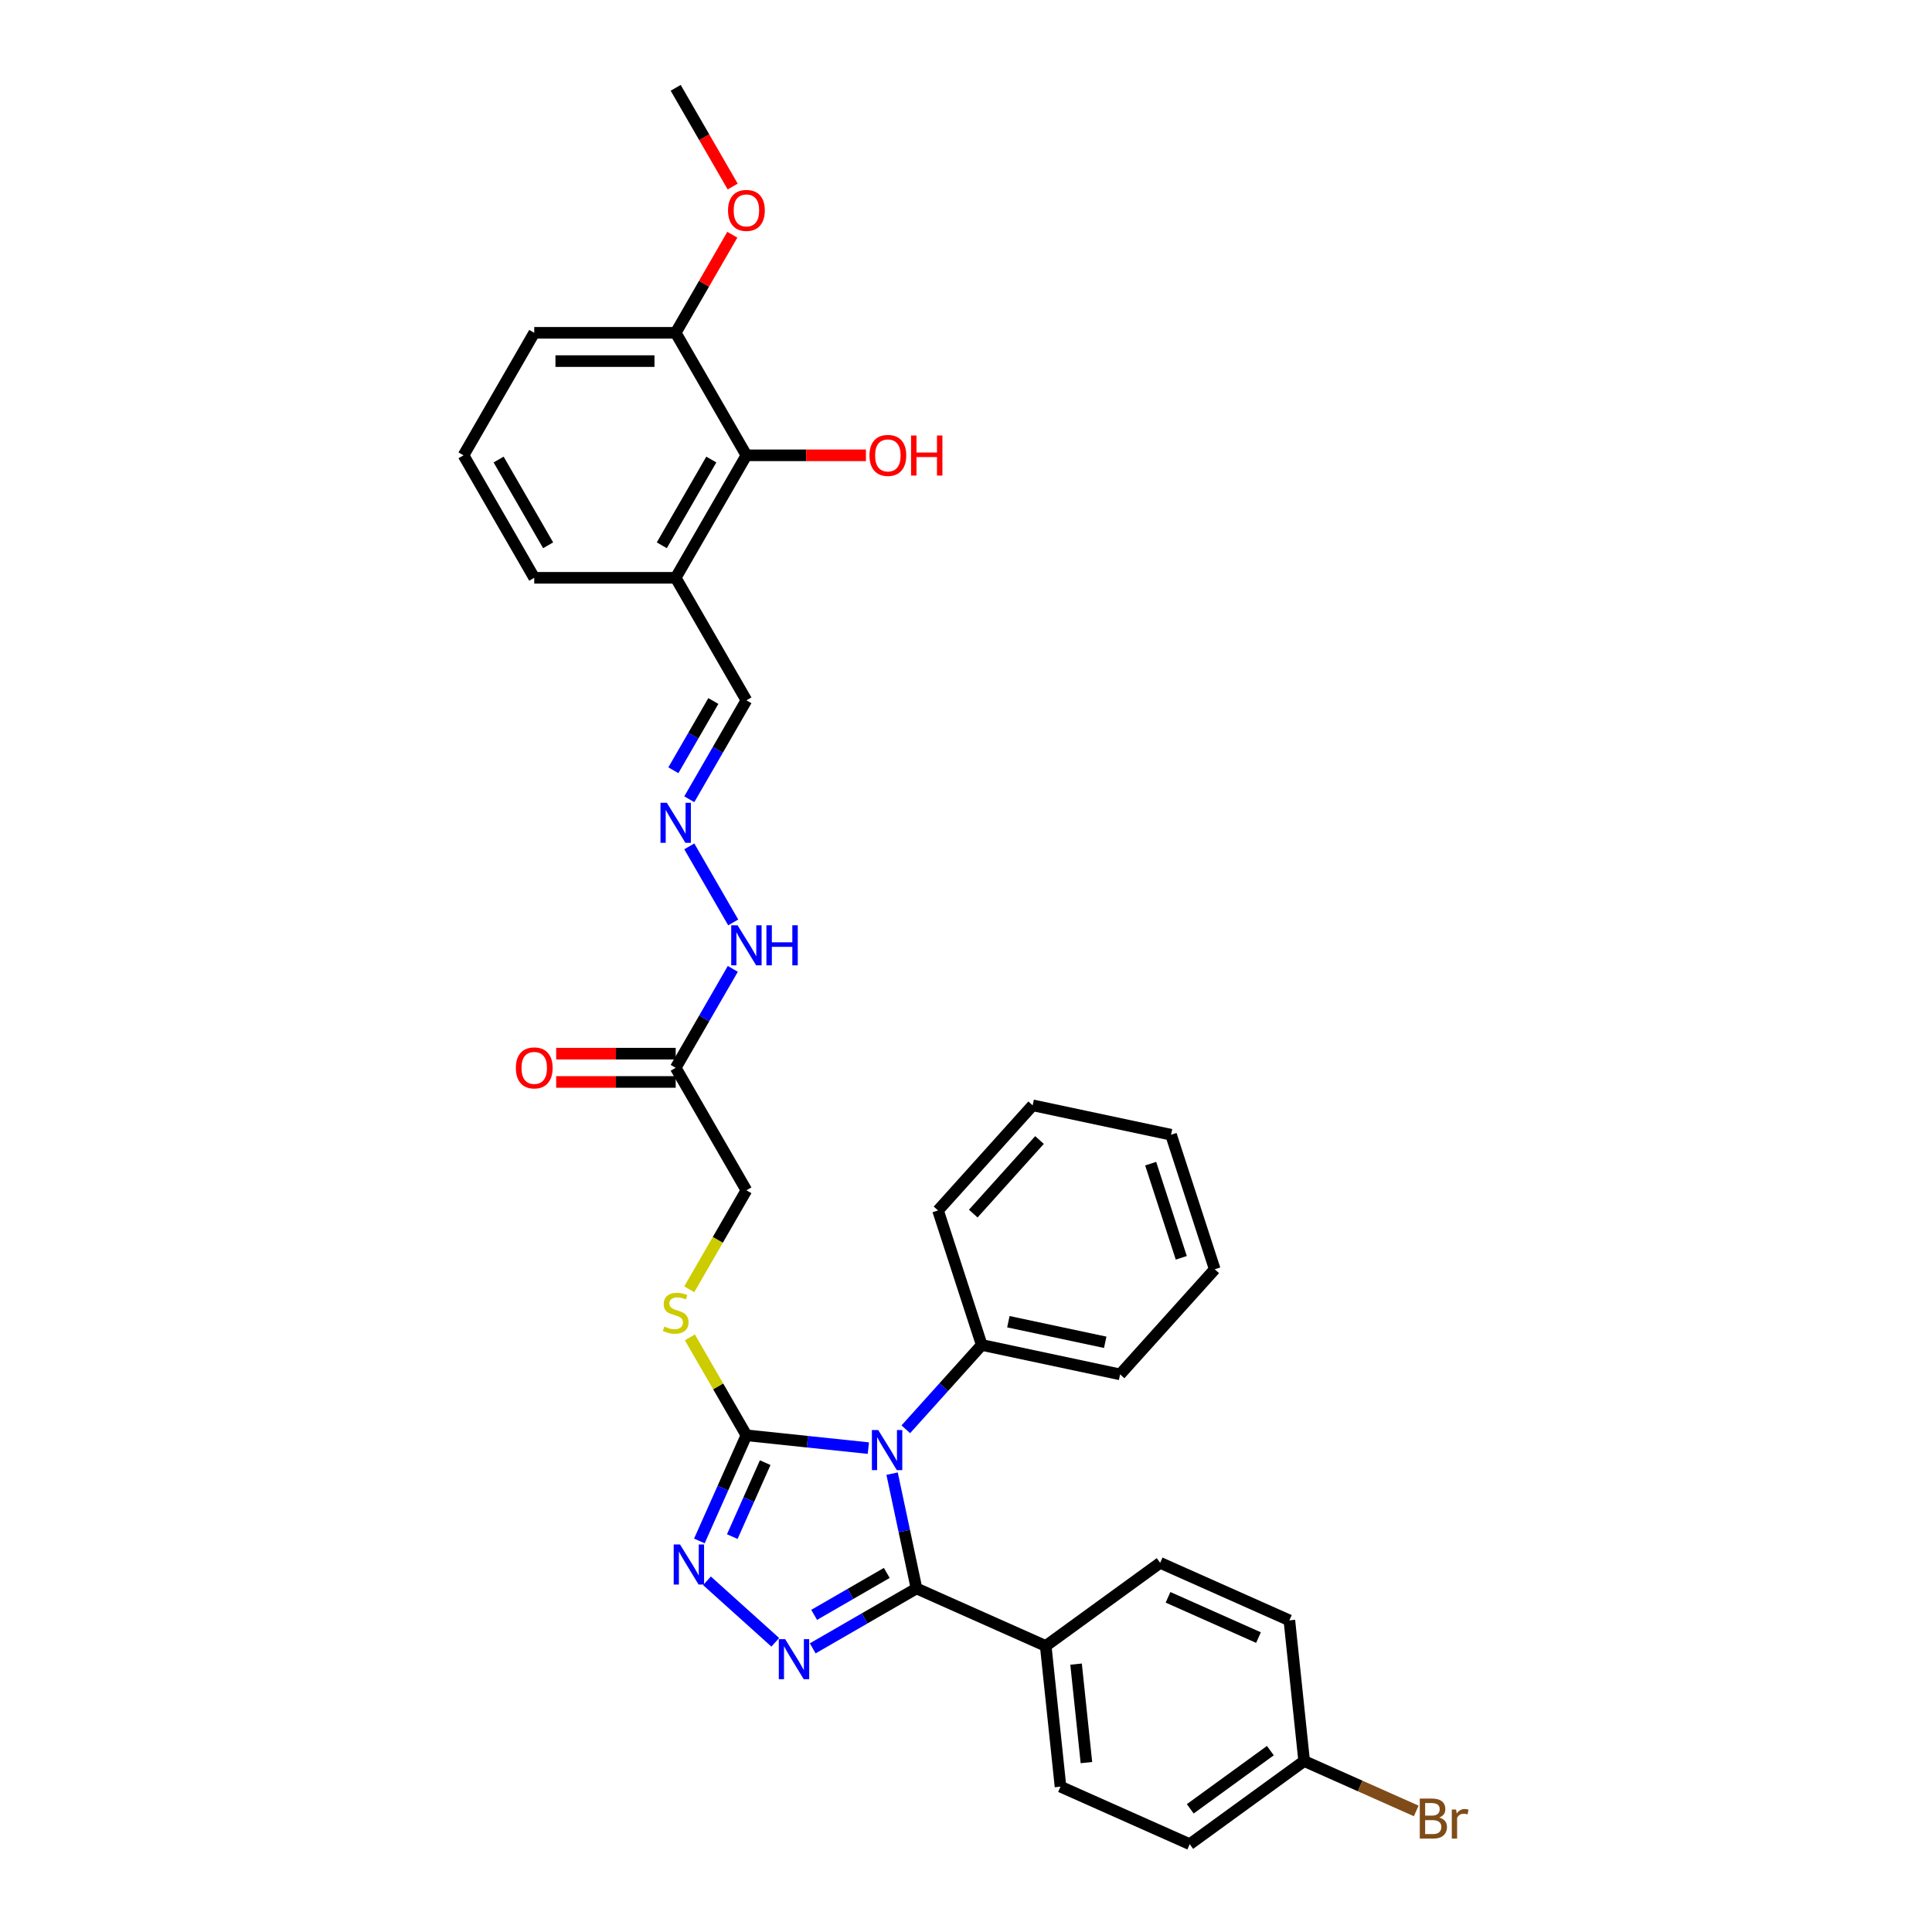 <?xml version='1.0' encoding='iso-8859-1'?>
<svg version='1.1' baseProfile='full'
              xmlns='http://www.w3.org/2000/svg'
                      xmlns:rdkit='http://www.rdkit.org/xml'
                      xmlns:xlink='http://www.w3.org/1999/xlink'
                  xml:space='preserve'
width='1000px' height='1000px' viewBox='0 0 1000 1000'>
<!-- END OF HEADER -->
<rect style='opacity:1.0;fill:#FFFFFF;stroke:none' width='1000' height='1000' x='0' y='0'> </rect>
<path class='bond-0' d='M 461.748,762.759 L 468.062,792.467' style='fill:none;fill-rule:evenodd;stroke:#0000FF;stroke-width:6px;stroke-linecap:butt;stroke-linejoin:miter;stroke-opacity:1' />
<path class='bond-0' d='M 468.062,792.467 L 474.377,822.175' style='fill:none;fill-rule:evenodd;stroke:#000000;stroke-width:6px;stroke-linecap:butt;stroke-linejoin:miter;stroke-opacity:1' />
<path class='bond-2' d='M 449.462,749.543 L 417.902,746.226' style='fill:none;fill-rule:evenodd;stroke:#0000FF;stroke-width:6px;stroke-linecap:butt;stroke-linejoin:miter;stroke-opacity:1' />
<path class='bond-2' d='M 417.902,746.226 L 386.342,742.909' style='fill:none;fill-rule:evenodd;stroke:#000000;stroke-width:6px;stroke-linecap:butt;stroke-linejoin:miter;stroke-opacity:1' />
<path class='bond-8' d='M 468.849,739.796 L 488.497,717.975' style='fill:none;fill-rule:evenodd;stroke:#0000FF;stroke-width:6px;stroke-linecap:butt;stroke-linejoin:miter;stroke-opacity:1' />
<path class='bond-8' d='M 488.497,717.975 L 508.145,696.153' style='fill:none;fill-rule:evenodd;stroke:#000000;stroke-width:6px;stroke-linecap:butt;stroke-linejoin:miter;stroke-opacity:1' />
<path class='bond-1' d='M 474.377,822.175 L 447.521,837.681' style='fill:none;fill-rule:evenodd;stroke:#000000;stroke-width:6px;stroke-linecap:butt;stroke-linejoin:miter;stroke-opacity:1' />
<path class='bond-1' d='M 447.521,837.681 L 420.666,853.186' style='fill:none;fill-rule:evenodd;stroke:#0000FF;stroke-width:6px;stroke-linecap:butt;stroke-linejoin:miter;stroke-opacity:1' />
<path class='bond-1' d='M 458.999,814.146 L 440.2,825' style='fill:none;fill-rule:evenodd;stroke:#000000;stroke-width:6px;stroke-linecap:butt;stroke-linejoin:miter;stroke-opacity:1' />
<path class='bond-1' d='M 440.2,825 L 421.401,835.853' style='fill:none;fill-rule:evenodd;stroke:#0000FF;stroke-width:6px;stroke-linecap:butt;stroke-linejoin:miter;stroke-opacity:1' />
<path class='bond-7' d='M 474.377,822.175 L 541.261,851.954' style='fill:none;fill-rule:evenodd;stroke:#000000;stroke-width:6px;stroke-linecap:butt;stroke-linejoin:miter;stroke-opacity:1' />
<path class='bond-33' d='M 401.279,850.054 L 365.931,818.227' style='fill:none;fill-rule:evenodd;stroke:#0000FF;stroke-width:6px;stroke-linecap:butt;stroke-linejoin:miter;stroke-opacity:1' />
<path class='bond-3' d='M 386.342,742.909 L 374.168,770.252' style='fill:none;fill-rule:evenodd;stroke:#000000;stroke-width:6px;stroke-linecap:butt;stroke-linejoin:miter;stroke-opacity:1' />
<path class='bond-3' d='M 374.168,770.252 L 361.994,797.595' style='fill:none;fill-rule:evenodd;stroke:#0000FF;stroke-width:6px;stroke-linecap:butt;stroke-linejoin:miter;stroke-opacity:1' />
<path class='bond-3' d='M 396.067,757.067 L 387.545,776.208' style='fill:none;fill-rule:evenodd;stroke:#000000;stroke-width:6px;stroke-linecap:butt;stroke-linejoin:miter;stroke-opacity:1' />
<path class='bond-3' d='M 387.545,776.208 L 379.023,795.348' style='fill:none;fill-rule:evenodd;stroke:#0000FF;stroke-width:6px;stroke-linecap:butt;stroke-linejoin:miter;stroke-opacity:1' />
<path class='bond-5' d='M 386.342,742.909 L 371.712,717.569' style='fill:none;fill-rule:evenodd;stroke:#000000;stroke-width:6px;stroke-linecap:butt;stroke-linejoin:miter;stroke-opacity:1' />
<path class='bond-5' d='M 371.712,717.569 L 357.082,692.228' style='fill:none;fill-rule:evenodd;stroke:#CCCC00;stroke-width:6px;stroke-linecap:butt;stroke-linejoin:miter;stroke-opacity:1' />
<path class='bond-4' d='M 349.736,552.694 L 386.342,616.099' style='fill:none;fill-rule:evenodd;stroke:#000000;stroke-width:6px;stroke-linecap:butt;stroke-linejoin:miter;stroke-opacity:1' />
<path class='bond-11' d='M 349.736,552.694 L 364.518,527.09' style='fill:none;fill-rule:evenodd;stroke:#000000;stroke-width:6px;stroke-linecap:butt;stroke-linejoin:miter;stroke-opacity:1' />
<path class='bond-11' d='M 364.518,527.09 L 379.3,501.486' style='fill:none;fill-rule:evenodd;stroke:#0000FF;stroke-width:6px;stroke-linecap:butt;stroke-linejoin:miter;stroke-opacity:1' />
<path class='bond-12' d='M 349.736,545.373 L 318.803,545.373' style='fill:none;fill-rule:evenodd;stroke:#000000;stroke-width:6px;stroke-linecap:butt;stroke-linejoin:miter;stroke-opacity:1' />
<path class='bond-12' d='M 318.803,545.373 L 287.87,545.373' style='fill:none;fill-rule:evenodd;stroke:#FF0000;stroke-width:6px;stroke-linecap:butt;stroke-linejoin:miter;stroke-opacity:1' />
<path class='bond-12' d='M 349.736,560.015 L 318.803,560.015' style='fill:none;fill-rule:evenodd;stroke:#000000;stroke-width:6px;stroke-linecap:butt;stroke-linejoin:miter;stroke-opacity:1' />
<path class='bond-12' d='M 318.803,560.015 L 287.87,560.015' style='fill:none;fill-rule:evenodd;stroke:#FF0000;stroke-width:6px;stroke-linecap:butt;stroke-linejoin:miter;stroke-opacity:1' />
<path class='bond-15' d='M 356.761,667.336 L 371.552,641.717' style='fill:none;fill-rule:evenodd;stroke:#CCCC00;stroke-width:6px;stroke-linecap:butt;stroke-linejoin:miter;stroke-opacity:1' />
<path class='bond-15' d='M 371.552,641.717 L 386.342,616.099' style='fill:none;fill-rule:evenodd;stroke:#000000;stroke-width:6px;stroke-linecap:butt;stroke-linejoin:miter;stroke-opacity:1' />
<path class='bond-6' d='M 386.342,235.669 L 349.736,299.074' style='fill:none;fill-rule:evenodd;stroke:#000000;stroke-width:6px;stroke-linecap:butt;stroke-linejoin:miter;stroke-opacity:1' />
<path class='bond-6' d='M 368.17,237.859 L 342.546,282.242' style='fill:none;fill-rule:evenodd;stroke:#000000;stroke-width:6px;stroke-linecap:butt;stroke-linejoin:miter;stroke-opacity:1' />
<path class='bond-13' d='M 386.342,235.669 L 349.736,172.264' style='fill:none;fill-rule:evenodd;stroke:#000000;stroke-width:6px;stroke-linecap:butt;stroke-linejoin:miter;stroke-opacity:1' />
<path class='bond-19' d='M 386.342,235.669 L 417.275,235.669' style='fill:none;fill-rule:evenodd;stroke:#000000;stroke-width:6px;stroke-linecap:butt;stroke-linejoin:miter;stroke-opacity:1' />
<path class='bond-19' d='M 417.275,235.669 L 448.208,235.669' style='fill:none;fill-rule:evenodd;stroke:#FF0000;stroke-width:6px;stroke-linecap:butt;stroke-linejoin:miter;stroke-opacity:1' />
<path class='bond-16' d='M 541.261,851.954 L 548.914,924.767' style='fill:none;fill-rule:evenodd;stroke:#000000;stroke-width:6px;stroke-linecap:butt;stroke-linejoin:miter;stroke-opacity:1' />
<path class='bond-16' d='M 556.972,861.345 L 562.329,912.314' style='fill:none;fill-rule:evenodd;stroke:#000000;stroke-width:6px;stroke-linecap:butt;stroke-linejoin:miter;stroke-opacity:1' />
<path class='bond-17' d='M 541.261,851.954 L 600.492,808.92' style='fill:none;fill-rule:evenodd;stroke:#000000;stroke-width:6px;stroke-linecap:butt;stroke-linejoin:miter;stroke-opacity:1' />
<path class='bond-27' d='M 508.145,696.153 L 579.758,711.375' style='fill:none;fill-rule:evenodd;stroke:#000000;stroke-width:6px;stroke-linecap:butt;stroke-linejoin:miter;stroke-opacity:1' />
<path class='bond-27' d='M 521.931,684.114 L 572.061,694.769' style='fill:none;fill-rule:evenodd;stroke:#000000;stroke-width:6px;stroke-linecap:butt;stroke-linejoin:miter;stroke-opacity:1' />
<path class='bond-28' d='M 508.145,696.153 L 485.52,626.523' style='fill:none;fill-rule:evenodd;stroke:#000000;stroke-width:6px;stroke-linecap:butt;stroke-linejoin:miter;stroke-opacity:1' />
<path class='bond-9' d='M 356.778,438.081 L 379.504,477.444' style='fill:none;fill-rule:evenodd;stroke:#0000FF;stroke-width:6px;stroke-linecap:butt;stroke-linejoin:miter;stroke-opacity:1' />
<path class='bond-14' d='M 356.778,413.687 L 371.56,388.083' style='fill:none;fill-rule:evenodd;stroke:#0000FF;stroke-width:6px;stroke-linecap:butt;stroke-linejoin:miter;stroke-opacity:1' />
<path class='bond-14' d='M 371.56,388.083 L 386.342,362.479' style='fill:none;fill-rule:evenodd;stroke:#000000;stroke-width:6px;stroke-linecap:butt;stroke-linejoin:miter;stroke-opacity:1' />
<path class='bond-14' d='M 348.532,398.684 L 358.879,380.762' style='fill:none;fill-rule:evenodd;stroke:#0000FF;stroke-width:6px;stroke-linecap:butt;stroke-linejoin:miter;stroke-opacity:1' />
<path class='bond-14' d='M 358.879,380.762 L 369.227,362.839' style='fill:none;fill-rule:evenodd;stroke:#000000;stroke-width:6px;stroke-linecap:butt;stroke-linejoin:miter;stroke-opacity:1' />
<path class='bond-10' d='M 349.736,299.074 L 386.342,362.479' style='fill:none;fill-rule:evenodd;stroke:#000000;stroke-width:6px;stroke-linecap:butt;stroke-linejoin:miter;stroke-opacity:1' />
<path class='bond-24' d='M 349.736,299.074 L 276.522,299.074' style='fill:none;fill-rule:evenodd;stroke:#000000;stroke-width:6px;stroke-linecap:butt;stroke-linejoin:miter;stroke-opacity:1' />
<path class='bond-23' d='M 349.736,172.264 L 364.391,146.88' style='fill:none;fill-rule:evenodd;stroke:#000000;stroke-width:6px;stroke-linecap:butt;stroke-linejoin:miter;stroke-opacity:1' />
<path class='bond-23' d='M 364.391,146.88 L 379.047,121.496' style='fill:none;fill-rule:evenodd;stroke:#FF0000;stroke-width:6px;stroke-linecap:butt;stroke-linejoin:miter;stroke-opacity:1' />
<path class='bond-36' d='M 349.736,172.264 L 276.522,172.264' style='fill:none;fill-rule:evenodd;stroke:#000000;stroke-width:6px;stroke-linecap:butt;stroke-linejoin:miter;stroke-opacity:1' />
<path class='bond-36' d='M 338.754,186.907 L 287.504,186.907' style='fill:none;fill-rule:evenodd;stroke:#000000;stroke-width:6px;stroke-linecap:butt;stroke-linejoin:miter;stroke-opacity:1' />
<path class='bond-20' d='M 548.914,924.767 L 615.798,954.545' style='fill:none;fill-rule:evenodd;stroke:#000000;stroke-width:6px;stroke-linecap:butt;stroke-linejoin:miter;stroke-opacity:1' />
<path class='bond-21' d='M 600.492,808.92 L 667.376,838.699' style='fill:none;fill-rule:evenodd;stroke:#000000;stroke-width:6px;stroke-linecap:butt;stroke-linejoin:miter;stroke-opacity:1' />
<path class='bond-21' d='M 604.569,826.764 L 651.388,847.609' style='fill:none;fill-rule:evenodd;stroke:#000000;stroke-width:6px;stroke-linecap:butt;stroke-linejoin:miter;stroke-opacity:1' />
<path class='bond-18' d='M 675.029,911.512 L 667.376,838.699' style='fill:none;fill-rule:evenodd;stroke:#000000;stroke-width:6px;stroke-linecap:butt;stroke-linejoin:miter;stroke-opacity:1' />
<path class='bond-22' d='M 675.029,911.512 L 704.035,924.426' style='fill:none;fill-rule:evenodd;stroke:#000000;stroke-width:6px;stroke-linecap:butt;stroke-linejoin:miter;stroke-opacity:1' />
<path class='bond-22' d='M 704.035,924.426 L 733.04,937.339' style='fill:none;fill-rule:evenodd;stroke:#7F4C19;stroke-width:6px;stroke-linecap:butt;stroke-linejoin:miter;stroke-opacity:1' />
<path class='bond-35' d='M 675.029,911.512 L 615.798,954.545' style='fill:none;fill-rule:evenodd;stroke:#000000;stroke-width:6px;stroke-linecap:butt;stroke-linejoin:miter;stroke-opacity:1' />
<path class='bond-35' d='M 657.538,906.12 L 616.076,936.244' style='fill:none;fill-rule:evenodd;stroke:#000000;stroke-width:6px;stroke-linecap:butt;stroke-linejoin:miter;stroke-opacity:1' />
<path class='bond-29' d='M 379.233,96.545 L 364.484,71' style='fill:none;fill-rule:evenodd;stroke:#FF0000;stroke-width:6px;stroke-linecap:butt;stroke-linejoin:miter;stroke-opacity:1' />
<path class='bond-29' d='M 364.484,71 L 349.736,45.455' style='fill:none;fill-rule:evenodd;stroke:#000000;stroke-width:6px;stroke-linecap:butt;stroke-linejoin:miter;stroke-opacity:1' />
<path class='bond-25' d='M 276.522,299.074 L 239.915,235.669' style='fill:none;fill-rule:evenodd;stroke:#000000;stroke-width:6px;stroke-linecap:butt;stroke-linejoin:miter;stroke-opacity:1' />
<path class='bond-25' d='M 283.712,282.242 L 258.087,237.859' style='fill:none;fill-rule:evenodd;stroke:#000000;stroke-width:6px;stroke-linecap:butt;stroke-linejoin:miter;stroke-opacity:1' />
<path class='bond-26' d='M 239.915,235.669 L 276.522,172.264' style='fill:none;fill-rule:evenodd;stroke:#000000;stroke-width:6px;stroke-linecap:butt;stroke-linejoin:miter;stroke-opacity:1' />
<path class='bond-30' d='M 579.758,711.375 L 628.748,656.967' style='fill:none;fill-rule:evenodd;stroke:#000000;stroke-width:6px;stroke-linecap:butt;stroke-linejoin:miter;stroke-opacity:1' />
<path class='bond-31' d='M 485.52,626.523 L 534.51,572.114' style='fill:none;fill-rule:evenodd;stroke:#000000;stroke-width:6px;stroke-linecap:butt;stroke-linejoin:miter;stroke-opacity:1' />
<path class='bond-31' d='M 503.75,628.16 L 538.043,590.074' style='fill:none;fill-rule:evenodd;stroke:#000000;stroke-width:6px;stroke-linecap:butt;stroke-linejoin:miter;stroke-opacity:1' />
<path class='bond-34' d='M 628.748,656.967 L 606.124,587.336' style='fill:none;fill-rule:evenodd;stroke:#000000;stroke-width:6px;stroke-linecap:butt;stroke-linejoin:miter;stroke-opacity:1' />
<path class='bond-34' d='M 611.428,651.047 L 595.591,602.306' style='fill:none;fill-rule:evenodd;stroke:#000000;stroke-width:6px;stroke-linecap:butt;stroke-linejoin:miter;stroke-opacity:1' />
<path class='bond-32' d='M 534.51,572.114 L 606.124,587.336' style='fill:none;fill-rule:evenodd;stroke:#000000;stroke-width:6px;stroke-linecap:butt;stroke-linejoin:miter;stroke-opacity:1' />
<path  class='atom-0' d='M 454.572 740.195
L 461.366 751.177
Q 462.04 752.26, 463.123 754.222
Q 464.207 756.184, 464.265 756.302
L 464.265 740.195
L 467.018 740.195
L 467.018 760.929
L 464.178 760.929
L 456.885 748.922
Q 456.036 747.516, 455.128 745.905
Q 454.25 744.295, 453.986 743.797
L 453.986 760.929
L 451.292 760.929
L 451.292 740.195
L 454.572 740.195
' fill='#0000FF'/>
<path  class='atom-2' d='M 406.389 848.415
L 413.183 859.397
Q 413.857 860.481, 414.94 862.443
Q 416.024 864.405, 416.082 864.522
L 416.082 848.415
L 418.835 848.415
L 418.835 869.149
L 415.995 869.149
L 408.703 857.142
Q 407.853 855.737, 406.945 854.126
Q 406.067 852.515, 405.803 852.017
L 405.803 869.149
L 403.109 869.149
L 403.109 848.415
L 406.389 848.415
' fill='#0000FF'/>
<path  class='atom-4' d='M 351.981 799.426
L 358.775 810.408
Q 359.448 811.491, 360.532 813.453
Q 361.616 815.416, 361.674 815.533
L 361.674 799.426
L 364.427 799.426
L 364.427 820.16
L 361.586 820.16
L 354.294 808.153
Q 353.445 806.747, 352.537 805.136
Q 351.658 803.526, 351.395 803.028
L 351.395 820.16
L 348.701 820.16
L 348.701 799.426
L 351.981 799.426
' fill='#0000FF'/>
<path  class='atom-6' d='M 343.879 686.62
Q 344.113 686.708, 345.079 687.118
Q 346.046 687.528, 347.1 687.792
Q 348.184 688.026, 349.238 688.026
Q 351.2 688.026, 352.342 687.089
Q 353.484 686.122, 353.484 684.453
Q 353.484 683.311, 352.898 682.608
Q 352.342 681.905, 351.463 681.524
Q 350.585 681.144, 349.121 680.704
Q 347.276 680.148, 346.163 679.621
Q 345.079 679.094, 344.289 677.981
Q 343.527 676.868, 343.527 674.994
Q 343.527 672.387, 345.284 670.777
Q 347.071 669.166, 350.585 669.166
Q 352.986 669.166, 355.71 670.308
L 355.036 672.563
Q 352.547 671.538, 350.673 671.538
Q 348.652 671.538, 347.539 672.387
Q 346.426 673.207, 346.456 674.642
Q 346.456 675.755, 347.012 676.429
Q 347.598 677.102, 348.418 677.483
Q 349.267 677.864, 350.673 678.303
Q 352.547 678.889, 353.66 679.475
Q 354.773 680.06, 355.563 681.261
Q 356.383 682.432, 356.383 684.453
Q 356.383 687.323, 354.451 688.875
Q 352.547 690.398, 349.355 690.398
Q 347.51 690.398, 346.104 689.988
Q 344.728 689.607, 343.088 688.934
L 343.879 686.62
' fill='#CCCC00'/>
<path  class='atom-10' d='M 345.152 415.517
L 351.947 426.499
Q 352.62 427.583, 353.704 429.545
Q 354.787 431.507, 354.846 431.624
L 354.846 415.517
L 357.599 415.517
L 357.599 436.251
L 354.758 436.251
L 347.466 424.244
Q 346.617 422.838, 345.709 421.228
Q 344.83 419.617, 344.567 419.119
L 344.567 436.251
L 341.872 436.251
L 341.872 415.517
L 345.152 415.517
' fill='#0000FF'/>
<path  class='atom-12' d='M 381.759 478.922
L 388.554 489.904
Q 389.227 490.988, 390.311 492.95
Q 391.394 494.912, 391.453 495.029
L 391.453 478.922
L 394.206 478.922
L 394.206 499.656
L 391.365 499.656
L 384.073 487.649
Q 383.224 486.243, 382.316 484.633
Q 381.437 483.022, 381.174 482.524
L 381.174 499.656
L 378.479 499.656
L 378.479 478.922
L 381.759 478.922
' fill='#0000FF'/>
<path  class='atom-12' d='M 396.695 478.922
L 399.506 478.922
L 399.506 487.737
L 410.108 487.737
L 410.108 478.922
L 412.919 478.922
L 412.919 499.656
L 410.108 499.656
L 410.108 490.08
L 399.506 490.08
L 399.506 499.656
L 396.695 499.656
L 396.695 478.922
' fill='#0000FF'/>
<path  class='atom-13' d='M 267.004 552.753
Q 267.004 547.774, 269.464 544.992
Q 271.924 542.21, 276.522 542.21
Q 281.12 542.21, 283.58 544.992
Q 286.04 547.774, 286.04 552.753
Q 286.04 557.79, 283.55 560.66
Q 281.061 563.5, 276.522 563.5
Q 271.953 563.5, 269.464 560.66
Q 267.004 557.819, 267.004 552.753
M 276.522 561.157
Q 279.685 561.157, 281.383 559.049
Q 283.111 556.911, 283.111 552.753
Q 283.111 548.682, 281.383 546.632
Q 279.685 544.553, 276.522 544.553
Q 273.359 544.553, 271.631 546.603
Q 269.933 548.653, 269.933 552.753
Q 269.933 556.94, 271.631 559.049
Q 273.359 561.157, 276.522 561.157
' fill='#FF0000'/>
<path  class='atom-20' d='M 450.038 235.728
Q 450.038 230.749, 452.498 227.967
Q 454.958 225.185, 459.556 225.185
Q 464.154 225.185, 466.614 227.967
Q 469.074 230.749, 469.074 235.728
Q 469.074 240.765, 466.585 243.635
Q 464.095 246.476, 459.556 246.476
Q 454.988 246.476, 452.498 243.635
Q 450.038 240.794, 450.038 235.728
M 459.556 244.133
Q 462.719 244.133, 464.418 242.024
Q 466.145 239.886, 466.145 235.728
Q 466.145 231.657, 464.418 229.607
Q 462.719 227.528, 459.556 227.528
Q 456.393 227.528, 454.666 229.578
Q 452.967 231.628, 452.967 235.728
Q 452.967 239.916, 454.666 242.024
Q 456.393 244.133, 459.556 244.133
' fill='#FF0000'/>
<path  class='atom-20' d='M 471.563 225.419
L 474.375 225.419
L 474.375 234.234
L 484.976 234.234
L 484.976 225.419
L 487.787 225.419
L 487.787 246.154
L 484.976 246.154
L 484.976 236.577
L 474.375 236.577
L 474.375 246.154
L 471.563 246.154
L 471.563 225.419
' fill='#FF0000'/>
<path  class='atom-23' d='M 744.944 940.763
Q 746.936 941.32, 747.931 942.549
Q 748.956 943.75, 748.956 945.537
Q 748.956 948.407, 747.111 950.047
Q 745.296 951.657, 741.84 951.657
L 734.87 951.657
L 734.87 930.923
L 740.991 930.923
Q 744.534 930.923, 746.321 932.358
Q 748.107 933.793, 748.107 936.429
Q 748.107 939.562, 744.944 940.763
M 737.652 933.266
L 737.652 939.767
L 740.991 939.767
Q 743.041 939.767, 744.095 938.947
Q 745.179 938.098, 745.179 936.429
Q 745.179 933.266, 740.991 933.266
L 737.652 933.266
M 741.84 949.314
Q 743.861 949.314, 744.944 948.348
Q 746.028 947.382, 746.028 945.537
Q 746.028 943.838, 744.827 942.989
Q 743.656 942.11, 741.401 942.11
L 737.652 942.11
L 737.652 949.314
L 741.84 949.314
' fill='#7F4C19'/>
<path  class='atom-23' d='M 753.671 936.605
L 753.994 938.684
Q 755.575 936.341, 758.152 936.341
Q 758.972 936.341, 760.085 936.634
L 759.646 939.094
Q 758.386 938.801, 757.684 938.801
Q 756.454 938.801, 755.634 939.299
Q 754.843 939.767, 754.199 940.91
L 754.199 951.657
L 751.446 951.657
L 751.446 936.605
L 753.671 936.605
' fill='#7F4C19'/>
<path  class='atom-24' d='M 376.825 108.918
Q 376.825 103.94, 379.285 101.157
Q 381.745 98.375, 386.342 98.375
Q 390.94 98.375, 393.4 101.157
Q 395.86 103.94, 395.86 108.918
Q 395.86 113.955, 393.371 116.825
Q 390.882 119.666, 386.342 119.666
Q 381.774 119.666, 379.285 116.825
Q 376.825 113.984, 376.825 108.918
M 386.342 117.323
Q 389.505 117.323, 391.204 115.214
Q 392.932 113.077, 392.932 108.918
Q 392.932 104.847, 391.204 102.797
Q 389.505 100.718, 386.342 100.718
Q 383.18 100.718, 381.452 102.768
Q 379.753 104.818, 379.753 108.918
Q 379.753 113.106, 381.452 115.214
Q 383.18 117.323, 386.342 117.323
' fill='#FF0000'/>
</svg>
